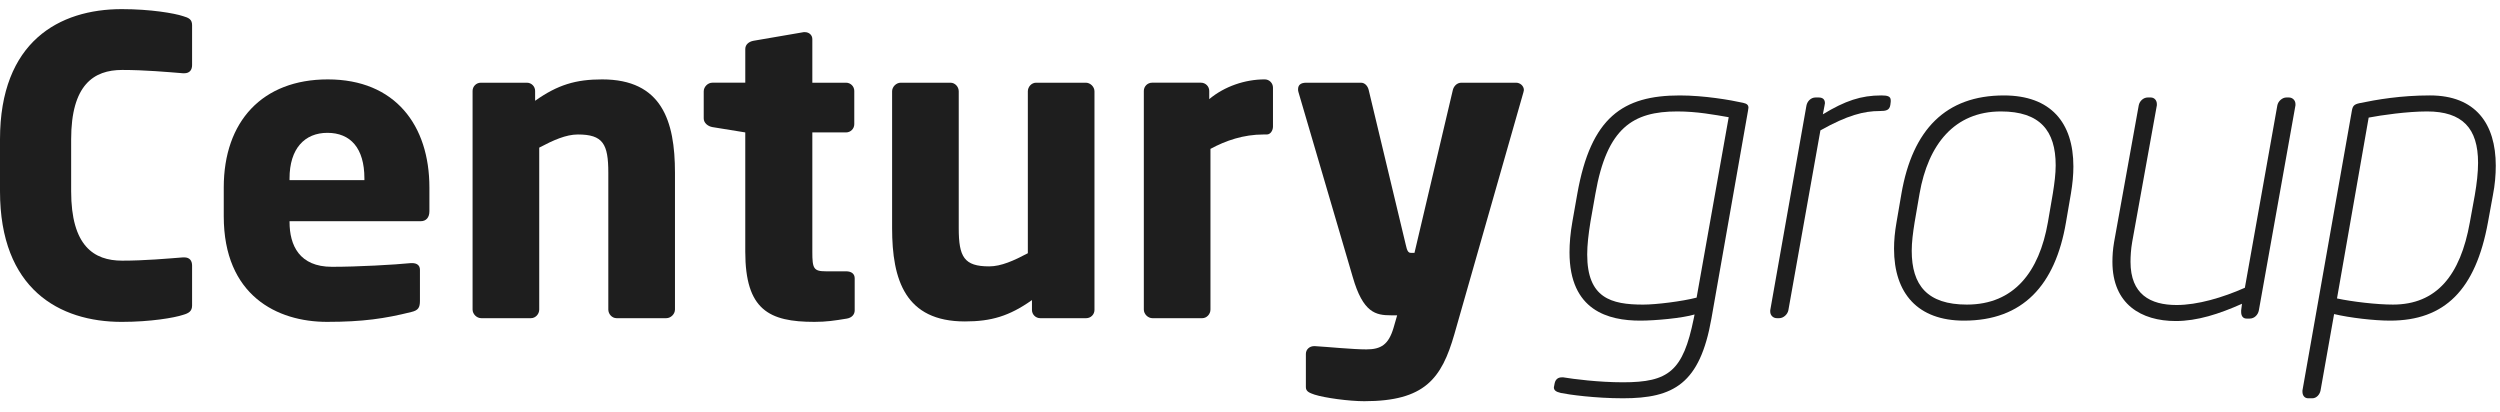 <?xml version="1.0" encoding="UTF-8"?> <svg xmlns="http://www.w3.org/2000/svg" width="194" height="32" viewBox="0 0 194 32" fill="none"><g clip-path="url(#clip0_12_403)"><path d="M14.203 24.434C13.533 24.659 11.682 24.978 9.448 24.978C4.596 24.978 0 22.427 0 14.836V10.817C0 3.228 4.596 0.708 9.448 0.708C11.682 0.708 13.533 1.028 14.203 1.252C14.651 1.38 14.906 1.506 14.906 1.953V5.048C14.906 5.428 14.715 5.685 14.299 5.685H14.203C12.991 5.589 11.236 5.428 9.479 5.428C7.277 5.428 5.521 6.576 5.521 10.818V14.837C5.521 19.078 7.276 20.227 9.479 20.227C11.235 20.227 12.99 20.067 14.203 19.973H14.299C14.715 19.973 14.906 20.227 14.906 20.61V23.705C14.906 24.149 14.651 24.307 14.203 24.434Z" fill="#1E1E1E"></path><path d="M32.652 17.165H22.469V17.227C22.469 19.045 23.236 20.704 25.757 20.704C27.768 20.704 30.608 20.545 31.886 20.417H31.981C32.332 20.417 32.587 20.577 32.587 20.928V23.35C32.587 23.862 32.46 24.085 31.918 24.211C29.875 24.722 28.151 24.977 25.375 24.977C21.512 24.977 17.363 22.937 17.363 16.782V14.55C17.363 9.415 20.364 6.161 25.439 6.161C30.673 6.161 33.322 9.734 33.322 14.55V16.399C33.321 16.877 33.066 17.165 32.652 17.165ZM28.278 13.847C28.278 11.487 27.193 10.308 25.406 10.308C23.65 10.308 22.468 11.52 22.468 13.847V13.976H28.278V13.847Z" fill="#1E1E1E"></path><path d="M51.706 24.69H47.844C47.492 24.69 47.205 24.371 47.205 24.02V13.401C47.205 11.169 46.791 10.436 44.843 10.436C43.917 10.436 42.928 10.883 41.844 11.456V24.02C41.844 24.372 41.556 24.69 41.205 24.69H37.343C36.992 24.69 36.672 24.371 36.672 24.02V7.056C36.672 6.704 36.96 6.418 37.312 6.418H40.886C41.238 6.418 41.525 6.704 41.525 7.056V7.82C43.28 6.577 44.685 6.161 46.728 6.161C51.357 6.161 52.378 9.382 52.378 13.401V24.02C52.376 24.372 52.057 24.69 51.706 24.69Z" fill="#1E1E1E"></path><path d="M65.718 24.722C64.76 24.881 64.122 24.977 63.196 24.977C59.684 24.977 57.833 24.052 57.833 19.525V10.276L55.279 9.862C54.929 9.798 54.609 9.542 54.609 9.191V7.086C54.609 6.736 54.929 6.417 55.279 6.417H57.834V3.803C57.834 3.451 58.121 3.228 58.472 3.164L62.366 2.495H62.462C62.781 2.495 63.037 2.717 63.037 3.037V6.418H65.653C66.005 6.418 66.292 6.704 66.292 7.055V9.638C66.292 9.989 66.006 10.276 65.653 10.276H63.037V19.555C63.037 20.831 63.132 21.054 64.091 21.054H65.653C66.069 21.054 66.324 21.247 66.324 21.597V24.085C66.325 24.403 66.101 24.657 65.718 24.722Z" fill="#1E1E1E"></path><path d="M84.293 24.69H80.719C80.367 24.69 80.08 24.403 80.08 24.052V23.286C78.324 24.53 76.919 24.944 74.877 24.944C70.249 24.944 69.227 21.724 69.227 17.705V7.086C69.227 6.735 69.546 6.418 69.898 6.418H73.759C74.111 6.418 74.398 6.736 74.398 7.086V17.705C74.398 19.939 74.813 20.671 76.76 20.671C77.686 20.671 78.676 20.225 79.76 19.651V7.086C79.76 6.735 80.049 6.418 80.399 6.418H84.261C84.612 6.418 84.931 6.736 84.931 7.086V24.052C84.932 24.403 84.644 24.69 84.293 24.69Z" fill="#1E1E1E"></path><path d="M98.305 10.436H98.05C96.486 10.436 95.113 10.913 93.932 11.552V24.023C93.932 24.373 93.645 24.691 93.294 24.691H89.431C89.08 24.691 88.761 24.372 88.761 24.023V7.054C88.761 6.703 89.049 6.417 89.4 6.417H93.199C93.548 6.417 93.837 6.703 93.837 7.054V7.693C95.018 6.703 96.614 6.16 98.145 6.16C98.496 6.16 98.783 6.447 98.783 6.799V9.828C98.783 10.117 98.591 10.436 98.305 10.436Z" fill="#1E1E1E"></path><path d="M118.221 7.15L112.859 25.935C111.869 29.38 110.561 31.133 105.868 31.133C104.688 31.133 102.804 30.878 102.006 30.622C101.654 30.495 101.336 30.399 101.336 30.049V27.465C101.336 27.113 101.623 26.86 101.974 26.86H102.037C103.091 26.922 104.974 27.113 106.027 27.113C107.177 27.113 107.751 26.731 108.134 25.456L108.42 24.468H107.942C106.761 24.468 105.772 24.276 104.974 21.502L100.761 7.15C100.73 7.055 100.73 6.991 100.73 6.927C100.73 6.607 100.92 6.418 101.369 6.418H105.614C105.932 6.418 106.156 6.703 106.22 7.022L109.092 19.012C109.188 19.46 109.283 19.62 109.475 19.62H109.508H109.636H109.764L112.731 7.022C112.795 6.703 113.051 6.418 113.402 6.418H117.647C117.967 6.418 118.254 6.671 118.254 6.991C118.254 7.055 118.221 7.086 118.221 7.15Z" fill="#1E1E1E"></path><path d="M135.647 8.585L132.806 24.721C131.913 29.792 129.87 30.907 125.944 30.907C123.774 30.907 121.731 30.622 121.125 30.495C120.709 30.399 120.581 30.27 120.581 30.049C120.581 30.017 120.613 29.953 120.613 29.889L120.645 29.729C120.708 29.444 120.9 29.283 121.188 29.283H121.315C122.082 29.41 124.028 29.666 125.944 29.666C129.487 29.666 130.604 28.805 131.434 24.722L131.498 24.403C130.54 24.69 128.433 24.881 127.284 24.881C124.826 24.881 121.794 24.116 121.794 19.588C121.794 18.886 121.859 18.089 122.018 17.195L122.401 15.027C123.454 9.095 125.944 7.406 130.35 7.406C132.233 7.406 134.275 7.758 135.265 7.979C135.551 8.043 135.68 8.14 135.68 8.362C135.68 8.425 135.647 8.49 135.647 8.585ZM130.158 8.648C126.71 8.648 124.699 9.924 123.805 15.027L123.422 17.195C123.263 18.184 123.167 19.013 123.167 19.747C123.167 23.127 125.018 23.637 127.508 23.637C128.53 23.637 130.54 23.385 131.657 23.095L134.147 9.095C133.03 8.904 131.688 8.648 130.158 8.648Z" fill="#1E1E1E"></path><path d="M146.722 7.885L146.691 8.14C146.626 8.553 146.371 8.616 145.861 8.616C144.648 8.616 143.371 8.936 141.264 10.117L138.776 24.082C138.711 24.403 138.392 24.69 138.072 24.69H137.88C137.594 24.69 137.37 24.467 137.37 24.18V24.082L140.178 8.203C140.242 7.852 140.53 7.565 140.881 7.565H141.136C141.422 7.565 141.615 7.694 141.615 8.011C141.615 8.075 141.582 8.14 141.582 8.203L141.454 8.871C143.178 7.82 144.422 7.405 145.987 7.405C146.465 7.405 146.721 7.468 146.721 7.787V7.885H146.722Z" fill="#1E1E1E"></path><path d="M160.702 15.027L160.319 17.259C159.49 22.14 156.967 24.881 152.404 24.881C148.828 24.881 146.977 22.777 146.977 19.3C146.977 18.662 147.04 17.99 147.168 17.259L147.551 15.027C148.413 10.053 150.999 7.406 155.499 7.406C159.139 7.406 160.895 9.51 160.895 12.922C160.894 13.593 160.83 14.262 160.702 15.027ZM155.276 8.648C151.67 8.648 149.626 11.2 148.957 15.027L148.573 17.259C148.445 18.057 148.35 18.79 148.35 19.46C148.35 22.14 149.562 23.636 152.628 23.636C156.299 23.636 158.245 21.085 158.915 17.258L159.298 15.026C159.426 14.23 159.521 13.495 159.521 12.827C159.52 10.149 158.309 8.648 155.276 8.648Z" fill="#1E1E1E"></path><path d="M178.128 8.172L175.287 24.084C175.224 24.434 174.936 24.721 174.584 24.721H174.329C174.043 24.721 173.914 24.499 173.914 24.21V24.115V24.083L173.979 23.573C172.191 24.37 170.499 24.912 168.839 24.912C166.157 24.912 163.924 23.604 163.924 20.32C163.924 19.843 163.956 19.364 164.053 18.789L165.967 8.171C166.031 7.851 166.318 7.564 166.67 7.564H166.893C167.18 7.564 167.372 7.787 167.372 8.075V8.171L165.456 18.789C165.361 19.332 165.328 19.875 165.328 20.32C165.328 22.84 166.861 23.669 168.904 23.669C170.531 23.669 172.477 23.094 174.202 22.33L176.723 8.171C176.786 7.851 177.106 7.564 177.426 7.564H177.617C177.903 7.564 178.128 7.787 178.128 8.075V8.172Z" fill="#1E1E1E"></path><path d="M193.448 15.154L193.064 17.26C192.107 22.491 189.713 24.881 185.468 24.881C184.224 24.881 182.34 24.66 181.126 24.372L180.074 30.304C180.01 30.622 179.756 30.907 179.436 30.907H179.117C178.83 30.907 178.67 30.685 178.67 30.398V30.303L182.501 8.615C182.564 8.234 182.661 8.106 183.076 8.01C184.447 7.725 186.299 7.405 188.566 7.405C192.108 7.405 193.672 9.605 193.672 12.858C193.672 13.561 193.607 14.358 193.448 15.154ZM188.341 8.648C186.808 8.648 184.798 8.935 183.808 9.126L181.351 23.159C182.531 23.414 184.446 23.636 185.691 23.636C189.074 23.636 190.926 21.372 191.659 17.258L192.043 15.152C192.203 14.229 192.298 13.368 192.298 12.633C192.3 9.956 191.086 8.648 188.341 8.648Z" fill="#1E1E1E"></path></g><defs><clipPath id="clip0_12_403"><rect width="194" height="32" fill="white"></rect></clipPath></defs></svg> 